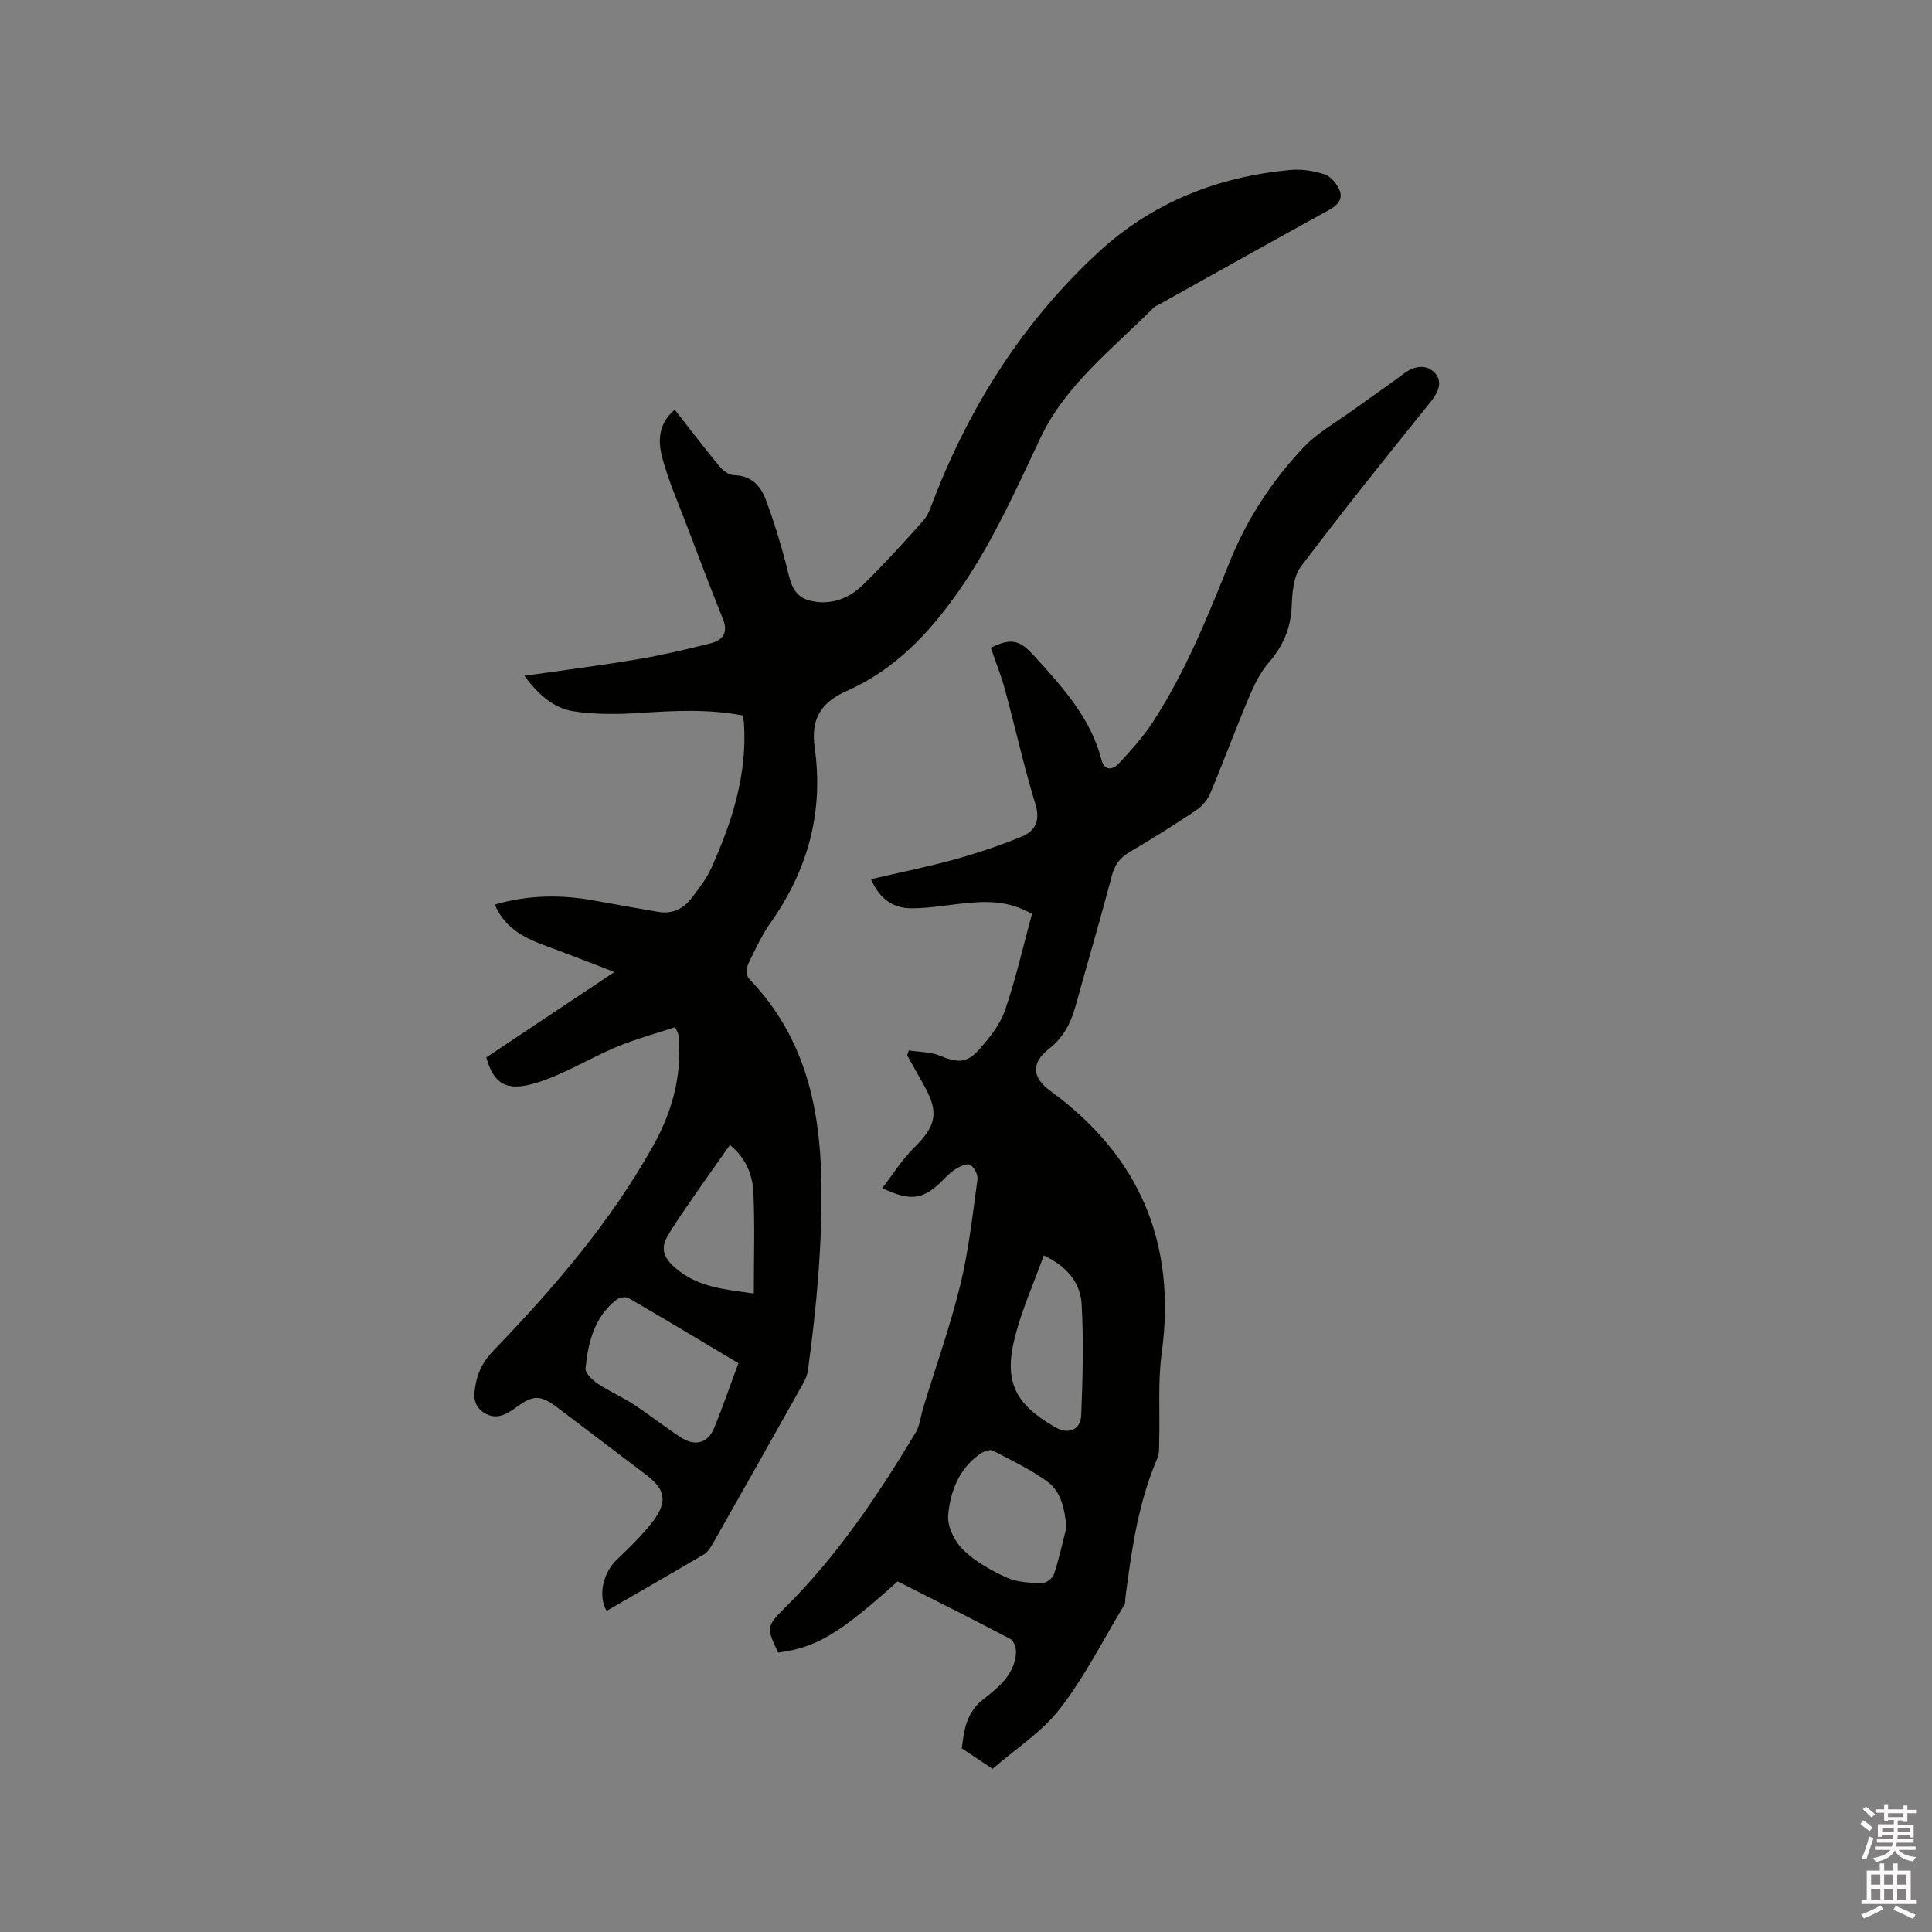 <svg enable-background="new 0 0 400 400" viewBox="0 0 400 400" xmlns="http://www.w3.org/2000/svg"><rect x="0" y="0" width="400" height="400" fill="#808080" stroke="none"/><path d="m385.2 377.6.6-.7c.6.4 1.3.9 1.9 1.5l-.6.7c-.8-.5-1.4-1-1.9-1.5zm.3 7.1c.6-1.4 1.1-2.9 1.5-4.5.3.1.6.3.9.4-.5 1.4-1 2.9-1.5 4.4zm.2-10.1.6-.6c.7.5 1.3 1.1 1.9 1.6l-.7.7c-.6-.6-1.2-1.2-1.8-1.7zm8.4-.8h.8v.9h1.8v.7h-1.8v1.8h-.8v-.3h-1.2v.9h3.3v2.6h-.8v-.4h-2.5c0 .3 0 .6-.1.8h3.4v.7h-3.5c0 .3-.1.6-.1.8h4v.7h-3.5c.7.9 1.9 1.3 3.6 1.5-.2.2-.4.5-.6.9-1.9-.3-3.2-1.1-3.8-2.3-.5 1.1-1.8 2-3.9 2.4-.2-.3-.4-.5-.6-.8 1.9-.4 3.1-.9 3.6-1.7h-3.2v-.7h3.5c.1-.2.1-.5.2-.8h-3.3v-.7h3.4c0-.2 0-.5 0-.8h-2.4v.3h-.8v-2.6h3.3v-.9h-1.2v.3h-.8v-1.8h-1.8v-.7h1.8v-.9h.8v.9h3.2zm-4.4 5.5h2.4c0-.3 0-.6 0-.9h-2.4zm1.2-3.1h3.2v-.8h-3.2zm4.4 2.2h-2.4v.9h2.5v-.9z" fill="#fcfafa"/><path d="m389.2 385.8h.9v1.5h1.9v-1.5h.9v1.5h2.7v6h1.1v.9h-11.3v-.9h1.1v-6h2.7zm.2 8.7.5.8c-1.2.6-2.5 1.3-4 1.9-.2-.3-.3-.6-.6-.8 1.6-.6 3-1.3 4.1-1.9zm-2-4.3h1.9v-2.1h-1.9zm0 3.1h1.9v-2.2h-1.9zm2.7-3.1h1.9v-2.1h-1.9zm0 3.1h1.9v-2.2h-1.9zm2.4 1.3c1.4.6 2.7 1.2 4.1 1.8l-.5.9c-1.5-.7-2.8-1.4-4.1-1.9zm2.2-6.5h-1.9v2.1h1.9zm-1.9 5.2h1.9v-2.2h-1.9z" fill="#fcfafa"/><g fill="#010100"><path d="m125.58 333.52c-1.84-3.29-.67-7.92 2.08-10.56 2.66-2.56 5.38-5.15 7.59-8.08 3.03-4.04 2.45-6.57-1.49-9.55-6.08-4.61-12.16-9.23-18.25-13.83-3.65-2.75-5.07-2.77-8.78-.03-1.99 1.46-4.04 2.53-6.41 1.09-2.56-1.56-2.28-3.91-1.73-6.47.56-2.59 1.74-4.55 3.59-6.47 12.51-13.01 24.28-26.65 33.11-42.52 3.44-6.17 5.49-12.85 5.35-20.04-.02-.95-.1-1.9-.2-2.85-.03-.3-.23-.57-.65-1.55-3.92 1.29-7.95 2.39-11.79 3.95-4.01 1.64-7.8 3.8-11.76 5.58-2.21.99-4.5 1.91-6.85 2.44-4.85 1.1-7.27-.53-8.71-5.71 8.53-5.68 17.14-11.42 26.52-17.67-4.99-1.91-9.33-3.64-13.72-5.24-4.55-1.65-8.85-3.57-11.05-8.73 6.94-2.01 13.78-2.09 20.69-.81 4.37.81 8.75 1.56 13.12 2.32 2.91.51 5.24-.59 6.96-2.86 1.46-1.93 3.01-3.89 4-6.07 4.37-9.62 7.56-19.55 6.82-30.34-.03-.41-.14-.81-.24-1.39-7.07-1.35-14.1-1-21.18-.53-4.59.31-9.3.36-13.83-.33-4.13-.63-7.31-3.45-10.22-7.35 8.16-1.17 15.79-2.14 23.37-3.41 5.1-.86 10.16-2.05 15.18-3.31 2.44-.62 3.74-2.13 2.6-4.98-2.64-6.57-5.14-13.19-7.66-19.81-1.69-4.44-3.61-8.83-4.86-13.39-.94-3.45-1.06-7.17 2.52-10.2 3.12 3.98 6.1 7.91 9.24 11.71.72.88 1.97 1.84 2.99 1.85 3.54.06 5.52 2.13 6.59 4.99 1.63 4.33 3 8.78 4.18 13.26.82 3.11 1.12 6.64 4.72 7.65 4.15 1.17 8.12-.17 11.14-3.1 4.41-4.28 8.55-8.84 12.63-13.44 1.07-1.2 1.58-2.95 2.19-4.51 7.62-19.54 18.66-36.85 34.12-51.09 11.13-10.25 24.61-15.54 39.6-16.95 2.36-.22 4.92.17 7.17.92 1.29.43 2.57 2 3.1 3.35.69 1.75-.43 3.04-2.17 3.99-11.69 6.43-23.33 12.96-34.99 19.46-.46.26-1.01.44-1.37.8-8.4 8.44-18.2 15.93-23.37 26.85s-10.02 21.87-17 31.84c-6.14 8.77-13.26 16.28-23.13 20.64-5.4 2.38-7.51 5.85-6.67 11.74 1.89 13.23-1.37 25.26-9.08 36.19-1.88 2.66-3.28 5.69-4.69 8.65-.38.81-.41 2.4.12 2.95 11.29 11.65 14.72 25.96 15.02 41.65.25 13.31-.98 26.45-2.78 39.59-.15 1.11-.74 2.2-1.3 3.2-6.06 10.81-12.16 21.6-18.27 32.38-.51.89-1.1 1.92-1.94 2.42-6.62 3.91-13.33 7.75-20.17 11.71zm27.3-51.28c-7.7-4.59-15.2-9.11-22.78-13.51-.58-.34-1.89-.1-2.47.36-4.59 3.61-5.88 8.84-6.4 14.25-.09.98 1.45 2.41 2.56 3.16 2.36 1.58 5.02 2.71 7.4 4.27 3.36 2.2 6.51 4.73 9.89 6.9 2.83 1.82 5.47 1.09 6.73-1.92 1.81-4.37 3.34-8.86 5.07-13.51zm3.19-14.43c0-7.28.23-14.16-.09-21.01-.18-3.69-1.65-7.15-4.86-9.74-2.53 3.6-5 7.04-7.39 10.52-1.92 2.79-3.89 5.55-5.58 8.47-1.39 2.41-.73 4.34 1.51 6.32 4.82 4.27 10.7 4.6 16.41 5.44z"/><path d="m205.5 366.22c-2.21-1.48-4.13-2.76-6.37-4.25.46-3.53.82-7.26 4.32-10.04 3.21-2.54 6.64-5.18 6.91-9.81.05-.93-.46-2.42-1.17-2.79-7.76-4.09-15.61-8.01-23.35-11.92-12.05 10.86-16.85 13.71-24.72 14.74-2.44-5.06-2.48-5.46 1.34-9.23 10.88-10.75 19.29-23.33 27.12-36.33.89-1.48 1.03-3.4 1.56-5.11 2.59-8.48 5.58-16.86 7.68-25.45 1.75-7.16 2.54-14.56 3.56-21.87.13-.95-.67-2.45-1.5-2.98-.59-.38-2.06.27-2.93.8-1.07.64-1.98 1.59-2.87 2.49-3.89 3.88-6.56 4.33-12.42 1.52 2.24-2.9 4.12-5.94 6.59-8.37 4.56-4.49 5.21-7.28 2.12-12.78-1.19-2.11-2.36-4.23-3.54-6.34.11-.34.22-.68.33-1.02 2.13.33 4.41.27 6.35 1.06 3.74 1.52 5.63 1.67 8.25-1.29 2.14-2.42 4.31-5.15 5.33-8.13 2.23-6.47 3.74-13.18 5.56-19.88-5.08-2.99-9.98-2.67-14.94-2.12-3.36.38-6.73.95-10.09.93-3.62-.02-6.44-1.8-8.3-6.02 5.96-1.39 11.73-2.55 17.39-4.11 4.66-1.29 9.26-2.85 13.73-4.67 2.89-1.18 4-3.29 2.91-6.84-2.39-7.79-4.14-15.76-6.28-23.63-.79-2.92-1.94-5.75-2.94-8.67 4.21-2.06 5.98-1.69 9.14 1.84 5.74 6.39 11.56 12.69 13.78 21.36.6 2.33 2.33 2.13 3.59.76 2.5-2.71 5.02-5.48 7.03-8.56 6.75-10.34 11.32-21.75 15.91-33.16 3.55-8.84 8.74-16.76 15.23-23.65 3-3.18 7.04-5.4 10.63-8.01 3.43-2.49 6.93-4.88 10.33-7.42 2.18-1.63 4.68-1.83 6.33-.03 1.6 1.75.75 3.93-.87 5.93-9.11 11.29-18.2 22.61-26.93 34.19-1.54 2.05-1.75 5.39-1.87 8.16-.19 4.57-1.79 8.25-4.77 11.69-1.82 2.1-3.08 4.78-4.17 7.38-2.75 6.53-5.2 13.2-7.95 19.73-.57 1.35-1.71 2.66-2.94 3.48-4.49 3-9.07 5.87-13.73 8.61-1.96 1.15-3.05 2.57-3.64 4.8-2.42 9.1-5.07 18.15-7.59 27.22-.96 3.45-2.49 6.37-5.43 8.69-3.8 2.99-3.54 5.97.27 8.75 18.48 13.5 26.13 31.5 23.04 54.26-.81 5.94-.36 12.05-.52 18.08-.03 1.26.08 2.65-.4 3.75-3.99 9.27-5.34 19.12-6.62 29-.05.42.03.92-.17 1.25-4.37 7.24-8.2 14.9-13.34 21.54-3.76 4.86-9.24 8.36-13.97 12.47zm15.3-50.01c-.4-3.74-1.01-7.36-4.05-9.53-3.47-2.49-7.39-4.38-11.21-6.35-.59-.3-1.83.14-2.51.61-4.45 3.05-6.28 7.8-6.72 12.74-.21 2.32 1.31 5.43 3.06 7.15 2.51 2.46 5.79 4.3 9.03 5.78 2.18.99 4.84 1.09 7.3 1.18.84.03 2.22-1.01 2.5-1.84 1.06-3.19 1.76-6.48 2.6-9.74zm-4.69-56.3c-2.1 5.82-4.53 11.22-5.97 16.87-2.36 9.25-.03 13.91 8.31 18.7 2.77 1.59 5.28.63 5.41-2.56.3-7.59.5-15.22.09-22.8-.22-4.21-2.65-7.72-7.84-10.21z"/></g></svg>